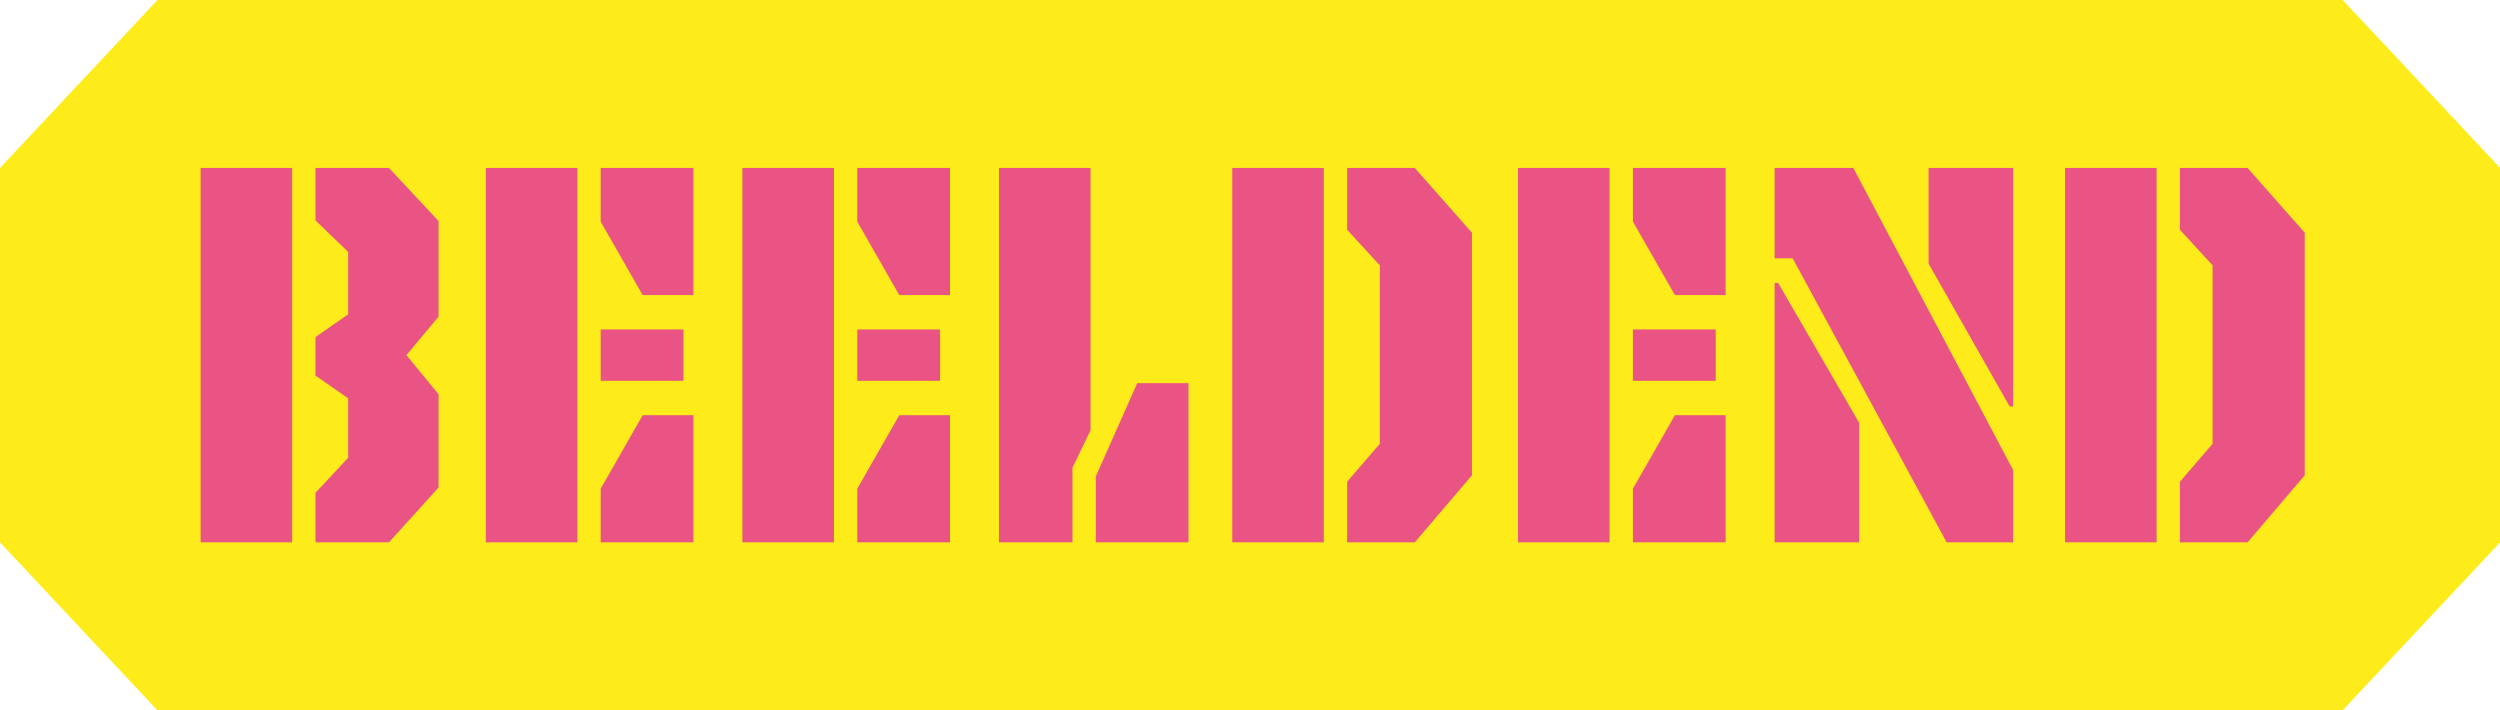 <?xml version="1.0" encoding="UTF-8"?>
<svg id="Laag_1" data-name="Laag 1" xmlns="http://www.w3.org/2000/svg" viewBox="0 0 257.21 73.08">
  <defs>
    <style>
      .cls-1 {
        fill: #ea5485;
      }

      .cls-2 {
        fill: #feeb1a;
      }
    </style>
  </defs>
  <rect class="cls-1" x="15.25" y="10.54" width="227.41" height="49.18"/>
  <g>
    <path class="cls-2" d="m48.66,0v73.08H16.2L0,55.8V17.28L16.2,0h32.46Zm-28.02,55.8h9.42V17.28h-9.42v38.52Zm19.38,0l5.1-5.64v-9.6l-3.3-4.02,3.3-3.96v-9.84l-5.1-5.46h-7.56v5.4l3.36,3.24v6.42l-3.36,2.34v3.96l3.36,2.34v6.12l-3.36,3.6v5.1h7.56Z"/>
    <path class="cls-2" d="m46.02,0h29.04v73.08h-29.04V0Zm3.96,55.8h9.42V17.28h-9.42v38.52Zm11.82-33l4.32,7.56h5.22v-13.08h-9.54v5.52Zm0,16.38h8.52v-5.28h-8.52v5.28Zm9.54,16.62v-13.08h-5.22l-4.32,7.56v5.52h9.54Z"/>
    <path class="cls-2" d="m72.42,0h29.04v73.08h-29.04V0Zm3.96,55.8h9.42V17.28h-9.42v38.52Zm11.82-33l4.32,7.56h5.22v-13.08h-9.54v5.52Zm0,16.38h8.52v-5.28h-8.52v5.28Zm9.54,16.62v-13.08h-5.22l-4.32,7.56v5.52h9.54Z"/>
    <path class="cls-2" d="m98.82,0h26.64v73.08h-26.64V0Zm3.96,55.8h7.56v-7.68l1.86-3.84v-27h-9.42v38.52Zm14.22-16.38l-4.26,9.6v6.78h9.54v-16.38h-5.28Z"/>
    <path class="cls-2" d="m122.82,0h32.04v73.08h-32.04V0Zm13.38,55.8V17.28h-9.42v38.52h9.42Zm9.36,0l5.88-6.9v-24.96l-5.88-6.66h-6.96v6.36l3.36,3.66v18.36l-3.36,3.9v6.24h6.96Z"/>
    <path class="cls-2" d="m152.22,0h29.04v73.08h-29.04V0Zm3.96,55.8h9.42V17.28h-9.42v38.52Zm11.82-33l4.32,7.56h5.22v-13.08h-9.54v5.52Zm0,16.38h8.52v-5.28h-8.52v5.28Zm9.54,16.62v-13.08h-5.22l-4.32,7.56v5.52h9.54Z"/>
    <path class="cls-2" d="m178.62,0h32.52v73.08h-32.52V0Zm3.96,26.58h1.86l15.84,29.22h6.84v-7.44l-16.44-31.08h-8.1v9.3Zm8.7,29.22v-12.3l-8.34-14.4h-.36v26.7h8.7Zm7.14-38.52v9.84l8.34,14.7h.36v-24.54h-8.7Z"/>
    <path class="cls-2" d="m208.5,0h32.52l16.2,17.28v38.52l-16.2,17.28h-32.52V0Zm13.38,55.8V17.28h-9.42v38.52h9.42Zm9.36,0l5.88-6.9v-24.96l-5.88-6.66h-6.96v6.36l3.36,3.66v18.36l-3.36,3.9v6.24h6.96Z"/>
  </g>
</svg>